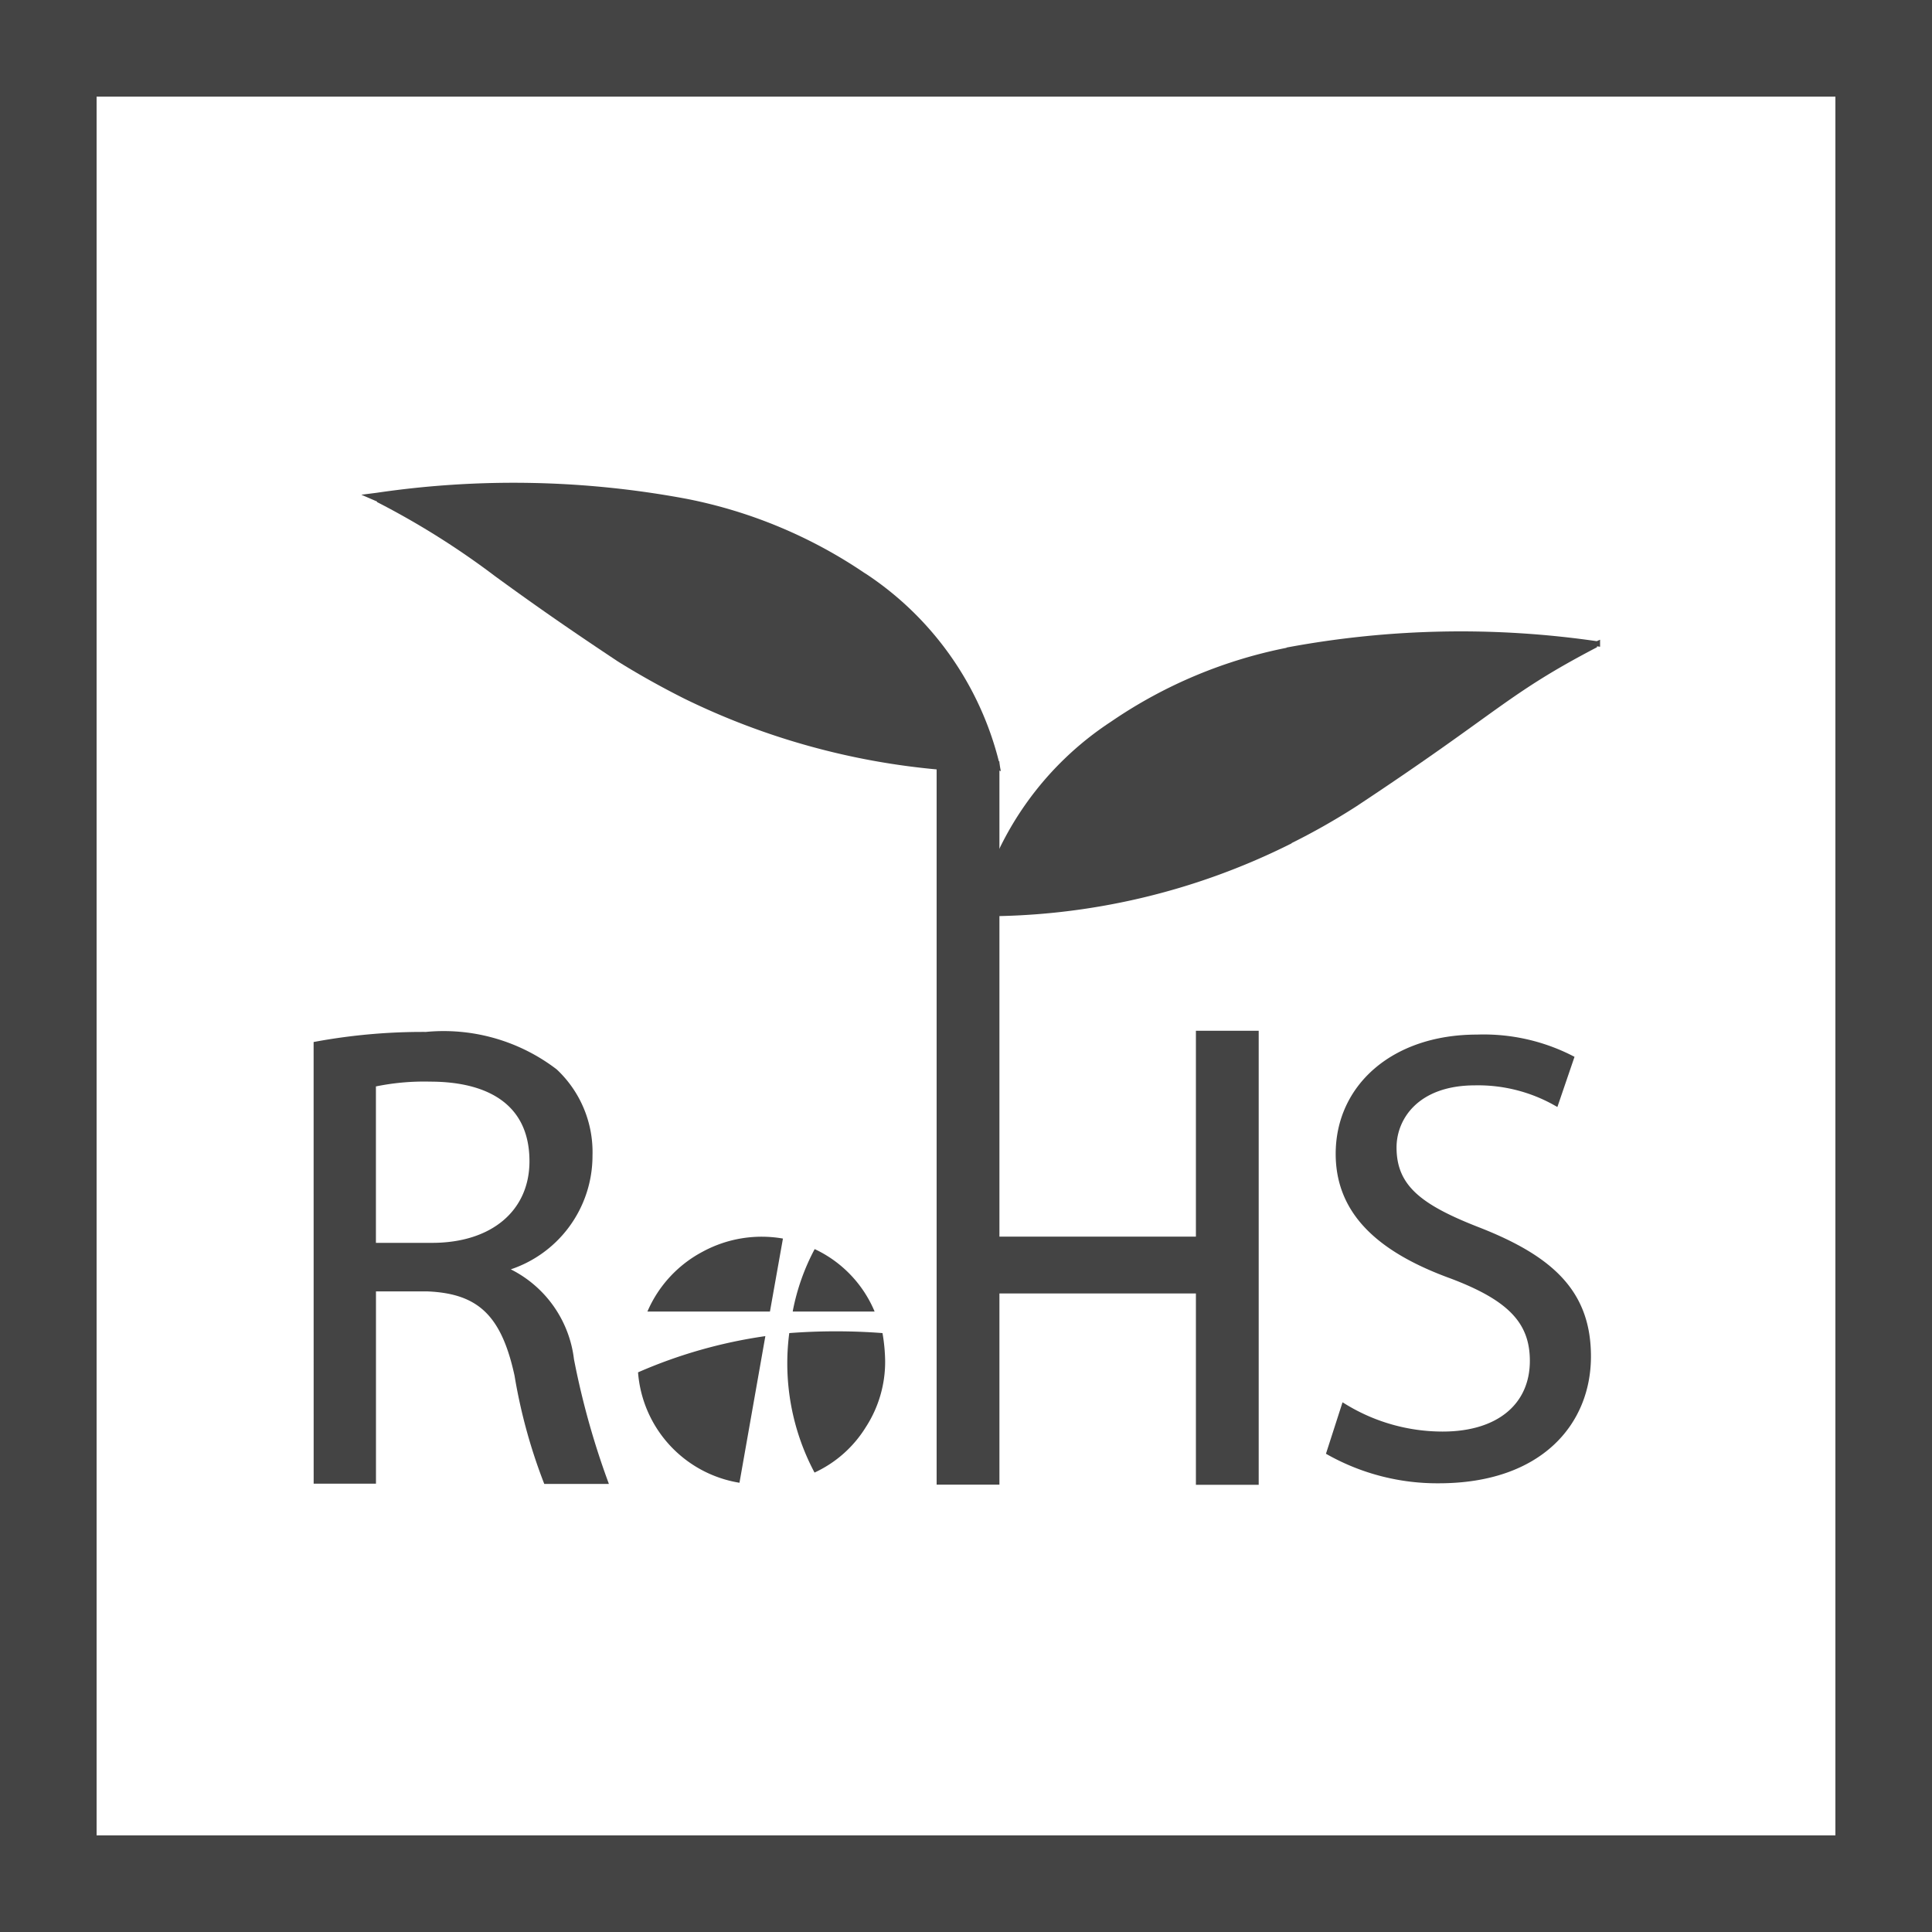 <svg xmlns="http://www.w3.org/2000/svg" width="40" height="40" viewBox="0 0 40 40">
	<defs>
		<style>
			.a{fill:none;stroke-width:2px;}
			.a,.c,.e{stroke:#444;}
			.b{fill:#1a1311;}
			.c,.d{fill:#444;}
			.c,.e{stroke-width:0.104px;}
			.e,.g{fill:none;}
			.f{stroke:none;}
		</style>
	</defs>
	<g transform="translate(-370 -544)">
		<g class="a" transform="translate(370 544)">
			<rect class="f" width="40" height="40"/>
			<rect class="g" x="1" y="1" width="38" height="38"/>
		</g>
		<g transform="translate(376.545 554)">
			<path class="b" d="M300.87,116.318,294.51,119.1a14.115,14.115,0,0,0,6.361-1.489Zm0-.037h0l-6.409,2.765a6.509,6.509,0,0,1,2.755-3.881,9.739,9.739,0,0,1,3.654-1.528m0,3.969a13.942,13.942,0,0,0,1.353-.765c2.992-1.977,3.106-2.316,5-3.305l-6.349,2.78Zm6.388-4.1-6.388,2.769v-2.643a19.573,19.573,0,0,1,6.388-.126" transform="translate(-280.727 -110.182)"/><path class="c" d="M300.87,116.318,294.51,119.1a14.115,14.115,0,0,0,6.361-1.489Zm0-.037h0l-6.409,2.765a6.509,6.509,0,0,1,2.755-3.881,9.739,9.739,0,0,1,3.654-1.528m0,3.969a13.942,13.942,0,0,0,1.353-.765c2.992-1.977,3.106-2.316,5-3.305l-6.349,2.78Zm6.388-4.1-6.388,2.769v-2.643A19.573,19.573,0,0,1,307.258,113.512Z" transform="translate(-280.727 -110.182)"/><path class="d" d="M304.064,122.845v4.26h-4.239v-9.869l-12.767-5.509c1.907.991,2.007,1.328,5,3.307.372.236.835.5,1.358.765a14.786,14.786,0,0,0,5.276,1.464v14.8h1.13v-3.959h4.239v3.961h1.127v-9.222Zm-6.985-9.488a9.835,9.835,0,0,0-3.661-1.529,19.149,19.149,0,0,0-6.394-.126l12.8,5.534a6.444,6.444,0,0,0-2.745-3.879" transform="translate(-285.761 -111.412)"/><path class="d" d="M299.988,117.191l-12.8-5.536-.023.166a19.334,19.334,0,0,1,6.367.124,9.83,9.83,0,0,1,3.627,1.516,6.425,6.425,0,0,1,2.708,3.822Zm-2.725-3.87a9.979,9.979,0,0,0-3.693-1.545,19.463,19.463,0,0,0-6.426-.126l-.315.04.292.126,12.8,5.534.148.064-.029-.158a6.575,6.575,0,0,0-2.775-3.936" transform="translate(-285.893 -111.447)"/><path class="d" d="M305.107,122.784v9.222l.085-.087h-1.127l.087.087v-4.047h-4.415V132l.087-.089H298.7l.086.089V117.121l-.079-.005a14.841,14.841,0,0,1-5.242-1.457c-.485-.245-.954-.508-1.352-.758-1.219-.8-1.945-1.332-2.531-1.754a17.107,17.107,0,0,0-2.472-1.558l-.079.159,12.762,5.507-.052-.081v9.956h4.415v-4.347l-.087.086h1.127Zm-1.129,0v4.26l.087-.089h-4.241l.086.089v-9.924l-.052-.025L287.1,111.587l-.079.158a16.59,16.59,0,0,1,2.453,1.541c.585.426,1.318.953,2.537,1.761.408.255.879.52,1.372.768a15,15,0,0,0,5.308,1.474l-.081-.087V132.09h1.3v-4.045l-.086.087h4.241l-.087-.087v4.048h1.3v-9.4h-1.3Z" transform="translate(-285.763 -111.352)"/><path class="d" d="M293.45,122.3v-.012a4.538,4.538,0,0,1,.453-1.281,2.489,2.489,0,0,1,1.241,1.293Zm-.07.446a12.735,12.735,0,0,1,1.927,0,3.651,3.651,0,0,1,.055.58,2.486,2.486,0,0,1-.4,1.367,2.456,2.456,0,0,1-1.062.941,4.815,4.815,0,0,1-.523-2.888m-.4-.446H290.44a2.532,2.532,0,0,1,1.142-1.238,2.562,2.562,0,0,1,1.664-.273Zm-.631,3.545a2.51,2.51,0,0,1-2.1-2.286,10.158,10.158,0,0,1,2.636-.75Z" transform="translate(-283.581 -105.146)"/><path class="d" d="M287.457,122.624h1.214c1.266,0,2.069-.693,2.069-1.742,0-1.186-.857-1.7-2.111-1.7a5.011,5.011,0,0,0-1.172.109Zm-1.186-4.167a12.207,12.207,0,0,1,2.274-.2,3.8,3.8,0,0,1,2.673.763,2.293,2.293,0,0,1,.723,1.742,2.428,2.428,0,0,1-1.731,2.333v.039a2.349,2.349,0,0,1,1.348,1.856,16.529,16.529,0,0,0,.7,2.521h-1.228a11.224,11.224,0,0,1-.6-2.2c-.275-1.266-.776-1.742-1.855-1.786h-1.117v3.981h-1.186Z" transform="translate(-286.271 -106.84)"/><path class="e" d="M287.457,122.624h1.214c1.266,0,2.069-.693,2.069-1.742,0-1.186-.857-1.7-2.111-1.7a5.011,5.011,0,0,0-1.172.109Zm-1.186-4.167a12.207,12.207,0,0,1,2.274-.2,3.8,3.8,0,0,1,2.673.763,2.293,2.293,0,0,1,.723,1.742,2.428,2.428,0,0,1-1.731,2.333v.039a2.349,2.349,0,0,1,1.348,1.856,16.529,16.529,0,0,0,.7,2.521h-1.228a11.224,11.224,0,0,1-.6-2.2c-.275-1.266-.776-1.742-1.855-1.786h-1.117v3.981h-1.186Z" transform="translate(-286.271 -106.84)"/><path class="d" d="M299.085,125.928a3.9,3.9,0,0,0,2.043.579c1.174,0,1.858-.6,1.858-1.516,0-.818-.473-1.3-1.674-1.754-1.452-.528-2.346-1.295-2.346-2.532,0-1.387,1.145-2.417,2.874-2.417a3.994,3.994,0,0,1,1.955.434l-.32.937a3.276,3.276,0,0,0-1.674-.424c-1.214,0-1.679.728-1.679,1.337,0,.83.542,1.239,1.769,1.714,1.506.594,2.256,1.306,2.256,2.614,0,1.372-1,2.574-3.1,2.574a4.592,4.592,0,0,1-2.272-.584Z" transform="translate(-277.805 -106.816)"/><path class="e" d="M299.085,125.928a3.9,3.9,0,0,0,2.043.579c1.174,0,1.858-.6,1.858-1.516,0-.818-.473-1.3-1.674-1.754-1.452-.528-2.346-1.295-2.346-2.532,0-1.387,1.145-2.417,2.874-2.417a3.994,3.994,0,0,1,1.955.434l-.32.937a3.276,3.276,0,0,0-1.674-.424c-1.214,0-1.679.728-1.679,1.337,0,.83.542,1.239,1.769,1.714,1.506.594,2.256,1.306,2.256,2.614,0,1.372-1,2.574-3.1,2.574a4.592,4.592,0,0,1-2.272-.584Z" transform="translate(-277.805 -106.816)"/>
		</g>
	</g>
</svg>